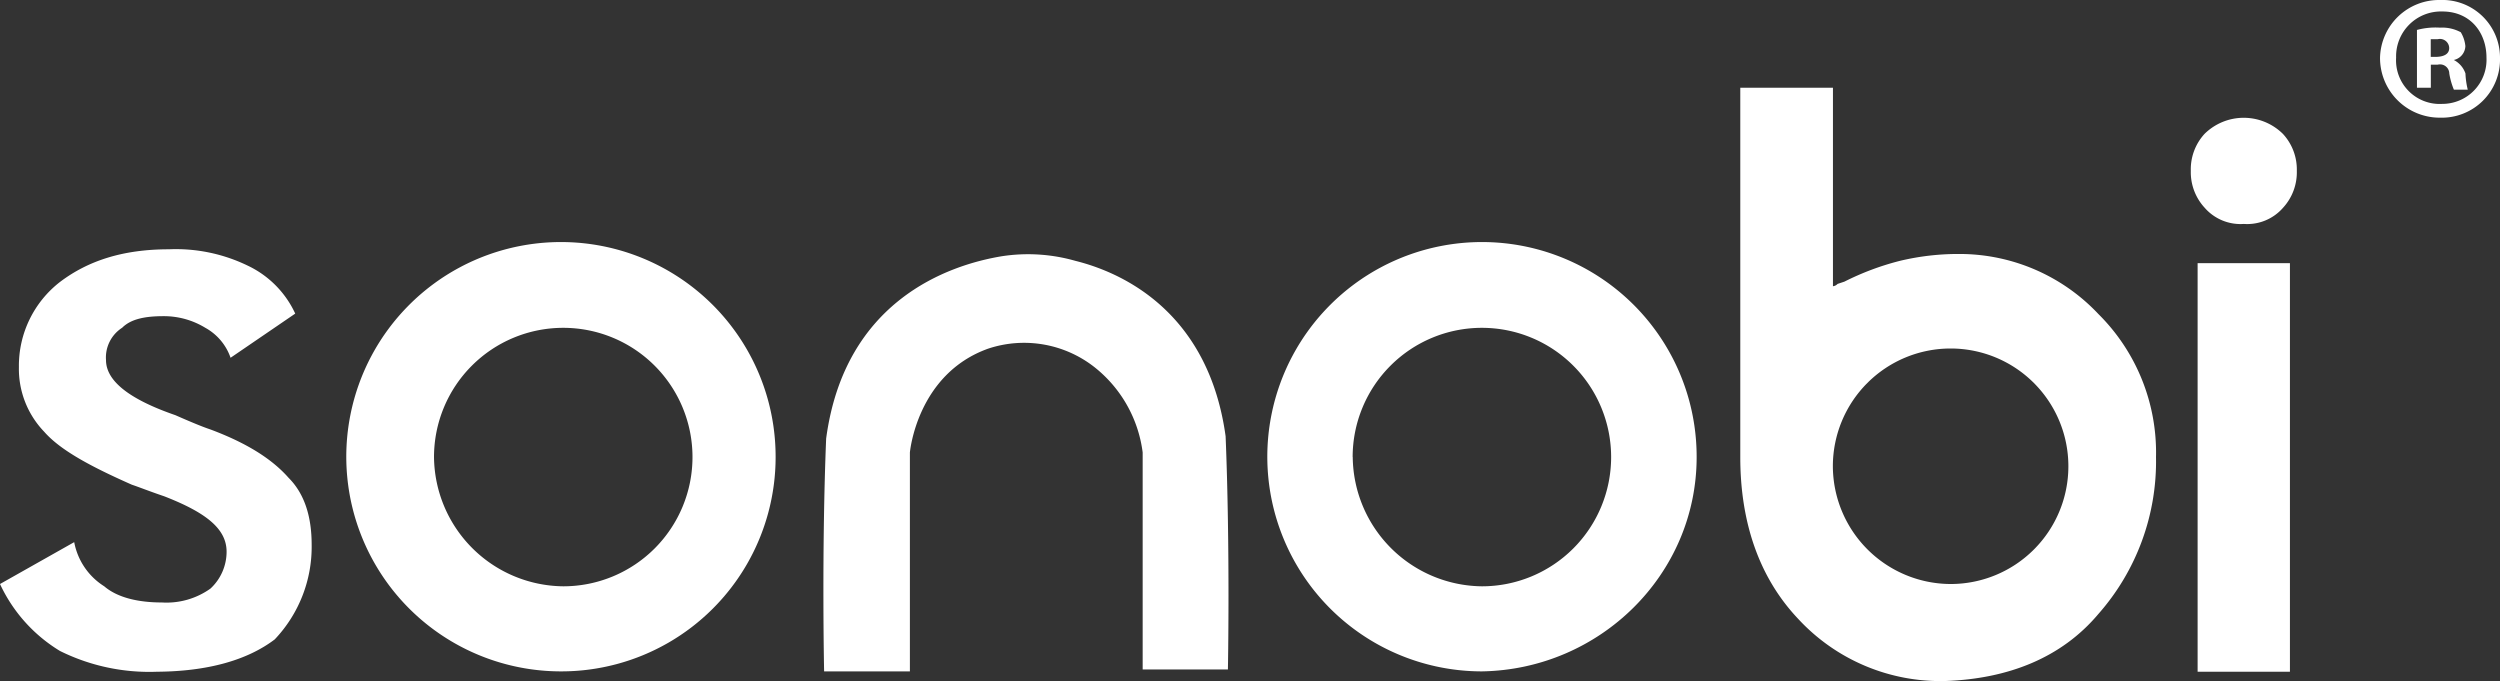 <svg xmlns="http://www.w3.org/2000/svg" viewBox="0 0 283 77.09" fill="white">
    <rect x="0" y="0" width="283" height="77.09" fill="#333333" stroke="none"/>
    <title>Sonobi</title>
    <g>
        <g class="logo" data-name="sonobi">
            <path d="M35.28,61.67c0-3.14-.78-5.75-2.61-7.58C30.83,52,28,50.17,23.78,48.6Q22.6,48.21,19.86,47,12,44.29,12,40.76a4,4,0,0,1,1.83-3.66c1-1,2.61-1.31,4.7-1.31a9,9,0,0,1,4.7,1.31,6.18,6.18,0,0,1,2.87,3.4l7.32-5A11.2,11.2,0,0,0,28,30.05a18.61,18.61,0,0,0-8.88-1.83c-5.23,0-9.15,1.31-12.28,3.66a12,12,0,0,0-4.7,9.67A10.26,10.26,0,0,0,5,48.87c1.83,2.09,5.23,3.92,9.93,6,0.78,0.26,2.09.78,3.66,1.31,4.7,1.83,7.06,3.66,7.06,6.27a5.68,5.68,0,0,1-1.83,4.18,8.57,8.57,0,0,1-5.49,1.57c-2.61,0-5-.52-6.53-1.83a7.54,7.54,0,0,1-3.4-5L0,66.11a17.47,17.47,0,0,0,6.79,7.58,22.77,22.77,0,0,0,11,2.35C23.52,76,28,74.73,31.1,72.38A15.22,15.22,0,0,0,35.28,61.67Z"></path>
            <path d="M129.35,51.22V75.78H139s0.26-13.59-.26-26.39c-1.83-13.33-10.71-18.29-17-19.86a19.5,19.5,0,0,0-8.36-.52c-6,1-17.77,5-19.86,20.64C93,62.45,93.29,76,93.29,76H103V51.22s0.78-8.88,8.88-11.76a12.9,12.9,0,0,1,12,2.09A14.66,14.66,0,0,1,129.35,51.22Z"></path>
            <path d="M192.06,51.74A24.3,24.3,0,1,0,167.76,76C181.09,75.78,192.06,65.07,192.06,51.74Zm-38.94,0a14.63,14.63,0,1,1,14.63,14.63A14.78,14.78,0,0,1,153.13,51.74Z"></path>
            <path d="M87.8,51.74A24.3,24.3,0,1,0,63.5,76,24.26,24.26,0,0,0,87.8,51.74Zm-38.67,0A14.63,14.63,0,1,1,63.76,66.37,14.78,14.78,0,0,1,49.13,51.74Z"></path>
            <path d="M248,19.34a5.93,5.93,0,0,0,1.57,4.18A5.38,5.38,0,0,0,254,25.35h0a5.38,5.38,0,0,0,4.44-1.83A5.93,5.93,0,0,0,260,19.34a5.93,5.93,0,0,0-1.57-4.18,6.31,6.31,0,0,0-8.88,0A5.93,5.93,0,0,0,248,19.34Z"></path>
            <polygon points="259.22 76.04 259.22 74.73 259.22 29.79 248.77 29.79 248.77 76.04 259.22 76.04"></polygon>
            <path d="M237.53,69.51a26.09,26.09,0,0,0,6.53-17.77,22.07,22.07,0,0,0-6.53-16.2,21.59,21.59,0,0,0-15.68-6.79,28.48,28.48,0,0,0-6.79.78,30.64,30.64,0,0,0-6.27,2.35l-0.78.26h0a0.81,0.81,0,0,1-.52.26V9.93H197V51.74c0,7.32,2.09,13.59,6.53,18.29a21.91,21.91,0,0,0,16.72,7.06h0C227.34,76.83,233.35,74.47,237.53,69.51ZM207.48,52.78a13.33,13.33,0,1,1,13.33,13.33A13.38,13.38,0,0,1,207.48,52.78Z"></path>
        </g>
        <g class="logo" data-name="symbol">
            <path d="M277.77,6.79h0a1.66,1.66,0,0,0,1.31-1.57,3.71,3.71,0,0,0-.52-1.57,4.42,4.42,0,0,0-2.35-.52,8.06,8.06,0,0,0-2.61.26V9.93h1.57V7.32h0.78a1.05,1.05,0,0,1,1.31,1,8.1,8.1,0,0,0,.52,1.83h1.57a9.27,9.27,0,0,1-.26-1.83A2.68,2.68,0,0,0,277.77,6.79Zm-2.61-.52V4.44h0.78a1.05,1.05,0,0,1,1.31,1c0,0.78-.78,1-1.57,1h-0.52V6.27Z"></path>
            <path d="M283,6.53A6.53,6.53,0,0,0,276.21,0a6.69,6.69,0,0,0-6.79,6.53,6.75,6.75,0,0,0,6.79,6.79A6.59,6.59,0,0,0,283,6.53Zm-11.76,0a5.08,5.08,0,0,1,5.23-5.23c3.14,0,5,2.35,5,5.23a5,5,0,0,1-5,5.23A4.94,4.94,0,0,1,271.24,6.53Z"></path>
        </g>
    </g>
</svg>